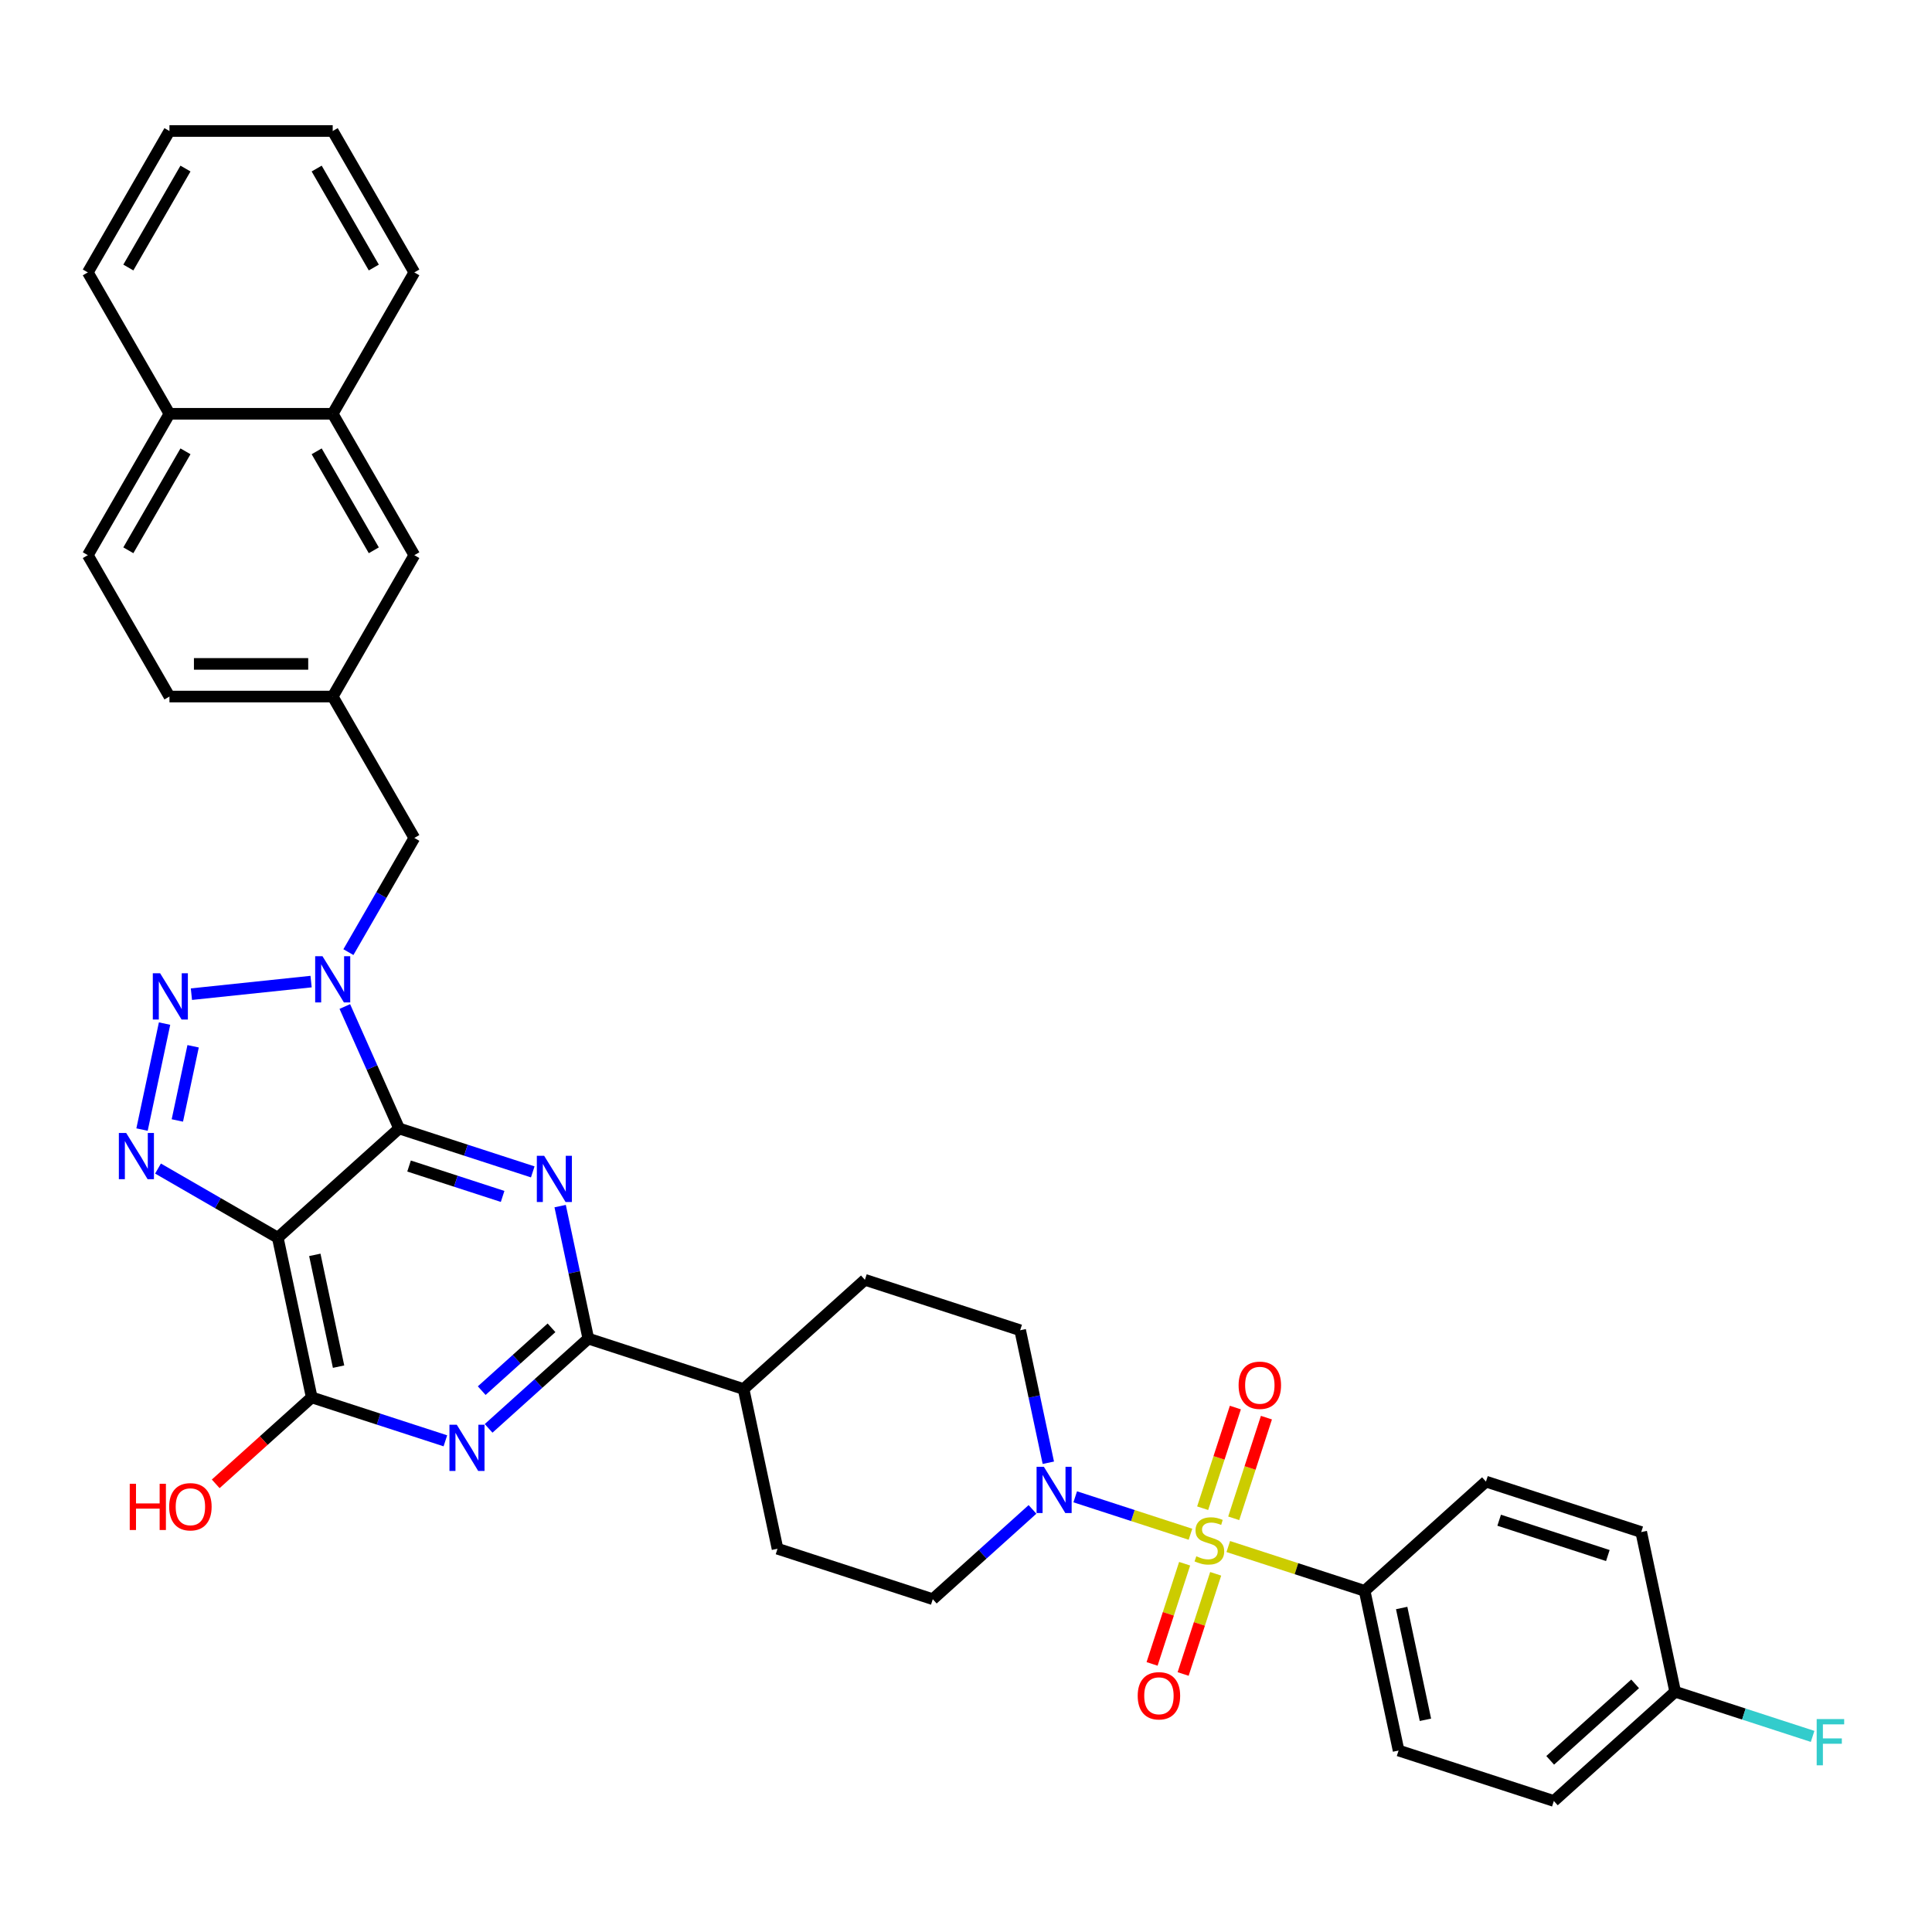 <?xml version='1.0' encoding='iso-8859-1'?>
<svg version='1.1' baseProfile='full'
              xmlns='http://www.w3.org/2000/svg'
                      xmlns:rdkit='http://www.rdkit.org/xml'
                      xmlns:xlink='http://www.w3.org/1999/xlink'
                  xml:space='preserve'
width='1000px' height='1000px' viewBox='0 0 1000 1000'>
<!-- END OF HEADER -->
<rect style='opacity:1.0;fill:#FFFFFF;stroke:none' width='1000' height='1000' x='0' y='0'> </rect>
<path class='bond-1' d='M 206.576,584.09 L 192.525,552.532' style='fill:none;fill-rule:evenodd;stroke:#000000;stroke-width:6px;stroke-linecap:butt;stroke-linejoin:miter;stroke-opacity:1' />
<path class='bond-1' d='M 192.525,552.532 L 178.474,520.973' style='fill:none;fill-rule:evenodd;stroke:#0000FF;stroke-width:6px;stroke-linecap:butt;stroke-linejoin:miter;stroke-opacity:1' />
<path class='bond-2' d='M 206.576,584.09 L 143.779,640.633' style='fill:none;fill-rule:evenodd;stroke:#000000;stroke-width:6px;stroke-linecap:butt;stroke-linejoin:miter;stroke-opacity:1' />
<path class='bond-3' d='M 206.576,584.09 L 241.164,595.329' style='fill:none;fill-rule:evenodd;stroke:#000000;stroke-width:6px;stroke-linecap:butt;stroke-linejoin:miter;stroke-opacity:1' />
<path class='bond-3' d='M 241.164,595.329 L 275.753,606.567' style='fill:none;fill-rule:evenodd;stroke:#0000FF;stroke-width:6px;stroke-linecap:butt;stroke-linejoin:miter;stroke-opacity:1' />
<path class='bond-3' d='M 211.73,603.535 L 235.942,611.402' style='fill:none;fill-rule:evenodd;stroke:#000000;stroke-width:6px;stroke-linecap:butt;stroke-linejoin:miter;stroke-opacity:1' />
<path class='bond-3' d='M 235.942,611.402 L 260.154,619.269' style='fill:none;fill-rule:evenodd;stroke:#0000FF;stroke-width:6px;stroke-linecap:butt;stroke-linejoin:miter;stroke-opacity:1' />
<path class='bond-0' d='M 616.185,794.126 L 586.36,784.436' style='fill:none;fill-rule:evenodd;stroke:#CCCC00;stroke-width:6px;stroke-linecap:butt;stroke-linejoin:miter;stroke-opacity:1' />
<path class='bond-0' d='M 586.36,784.436 L 556.535,774.745' style='fill:none;fill-rule:evenodd;stroke:#0000FF;stroke-width:6px;stroke-linecap:butt;stroke-linejoin:miter;stroke-opacity:1' />
<path class='bond-10' d='M 635.755,800.485 L 671.045,811.952' style='fill:none;fill-rule:evenodd;stroke:#CCCC00;stroke-width:6px;stroke-linecap:butt;stroke-linejoin:miter;stroke-opacity:1' />
<path class='bond-10' d='M 671.045,811.952 L 706.335,823.418' style='fill:none;fill-rule:evenodd;stroke:#000000;stroke-width:6px;stroke-linecap:butt;stroke-linejoin:miter;stroke-opacity:1' />
<path class='bond-12' d='M 638.57,785.873 L 647.035,759.82' style='fill:none;fill-rule:evenodd;stroke:#CCCC00;stroke-width:6px;stroke-linecap:butt;stroke-linejoin:miter;stroke-opacity:1' />
<path class='bond-12' d='M 647.035,759.82 L 655.5,733.768' style='fill:none;fill-rule:evenodd;stroke:#FF0000;stroke-width:6px;stroke-linecap:butt;stroke-linejoin:miter;stroke-opacity:1' />
<path class='bond-12' d='M 622.497,780.651 L 630.962,754.598' style='fill:none;fill-rule:evenodd;stroke:#CCCC00;stroke-width:6px;stroke-linecap:butt;stroke-linejoin:miter;stroke-opacity:1' />
<path class='bond-12' d='M 630.962,754.598 L 639.427,728.545' style='fill:none;fill-rule:evenodd;stroke:#FF0000;stroke-width:6px;stroke-linecap:butt;stroke-linejoin:miter;stroke-opacity:1' />
<path class='bond-13' d='M 613.162,809.381 L 604.738,835.307' style='fill:none;fill-rule:evenodd;stroke:#CCCC00;stroke-width:6px;stroke-linecap:butt;stroke-linejoin:miter;stroke-opacity:1' />
<path class='bond-13' d='M 604.738,835.307 L 596.314,861.233' style='fill:none;fill-rule:evenodd;stroke:#FF0000;stroke-width:6px;stroke-linecap:butt;stroke-linejoin:miter;stroke-opacity:1' />
<path class='bond-13' d='M 629.235,814.603 L 620.811,840.529' style='fill:none;fill-rule:evenodd;stroke:#CCCC00;stroke-width:6px;stroke-linecap:butt;stroke-linejoin:miter;stroke-opacity:1' />
<path class='bond-13' d='M 620.811,840.529 L 612.387,866.455' style='fill:none;fill-rule:evenodd;stroke:#FF0000;stroke-width:6px;stroke-linecap:butt;stroke-linejoin:miter;stroke-opacity:1' />
<path class='bond-4' d='M 161.018,508.071 L 99.075,514.581' style='fill:none;fill-rule:evenodd;stroke:#0000FF;stroke-width:6px;stroke-linecap:butt;stroke-linejoin:miter;stroke-opacity:1' />
<path class='bond-11' d='M 180.334,492.817 L 197.395,463.266' style='fill:none;fill-rule:evenodd;stroke:#0000FF;stroke-width:6px;stroke-linecap:butt;stroke-linejoin:miter;stroke-opacity:1' />
<path class='bond-11' d='M 197.395,463.266 L 214.456,433.715' style='fill:none;fill-rule:evenodd;stroke:#000000;stroke-width:6px;stroke-linecap:butt;stroke-linejoin:miter;stroke-opacity:1' />
<path class='bond-5' d='M 143.779,640.633 L 112.783,622.737' style='fill:none;fill-rule:evenodd;stroke:#000000;stroke-width:6px;stroke-linecap:butt;stroke-linejoin:miter;stroke-opacity:1' />
<path class='bond-5' d='M 112.783,622.737 L 81.787,604.841' style='fill:none;fill-rule:evenodd;stroke:#0000FF;stroke-width:6px;stroke-linecap:butt;stroke-linejoin:miter;stroke-opacity:1' />
<path class='bond-8' d='M 143.779,640.633 L 161.348,723.287' style='fill:none;fill-rule:evenodd;stroke:#000000;stroke-width:6px;stroke-linecap:butt;stroke-linejoin:miter;stroke-opacity:1' />
<path class='bond-8' d='M 162.945,649.517 L 175.243,707.375' style='fill:none;fill-rule:evenodd;stroke:#000000;stroke-width:6px;stroke-linecap:butt;stroke-linejoin:miter;stroke-opacity:1' />
<path class='bond-7' d='M 289.933,624.28 L 297.221,658.569' style='fill:none;fill-rule:evenodd;stroke:#0000FF;stroke-width:6px;stroke-linecap:butt;stroke-linejoin:miter;stroke-opacity:1' />
<path class='bond-7' d='M 297.221,658.569 L 304.509,692.857' style='fill:none;fill-rule:evenodd;stroke:#000000;stroke-width:6px;stroke-linecap:butt;stroke-linejoin:miter;stroke-opacity:1' />
<path class='bond-37' d='M 85.176,529.806 L 73.515,584.664' style='fill:none;fill-rule:evenodd;stroke:#0000FF;stroke-width:6px;stroke-linecap:butt;stroke-linejoin:miter;stroke-opacity:1' />
<path class='bond-37' d='M 99.957,541.548 L 91.795,579.949' style='fill:none;fill-rule:evenodd;stroke:#0000FF;stroke-width:6px;stroke-linecap:butt;stroke-linejoin:miter;stroke-opacity:1' />
<path class='bond-6' d='M 252.901,739.325 L 278.705,716.091' style='fill:none;fill-rule:evenodd;stroke:#0000FF;stroke-width:6px;stroke-linecap:butt;stroke-linejoin:miter;stroke-opacity:1' />
<path class='bond-6' d='M 278.705,716.091 L 304.509,692.857' style='fill:none;fill-rule:evenodd;stroke:#000000;stroke-width:6px;stroke-linecap:butt;stroke-linejoin:miter;stroke-opacity:1' />
<path class='bond-6' d='M 249.334,719.796 L 267.397,703.532' style='fill:none;fill-rule:evenodd;stroke:#0000FF;stroke-width:6px;stroke-linecap:butt;stroke-linejoin:miter;stroke-opacity:1' />
<path class='bond-6' d='M 267.397,703.532 L 285.46,687.268' style='fill:none;fill-rule:evenodd;stroke:#000000;stroke-width:6px;stroke-linecap:butt;stroke-linejoin:miter;stroke-opacity:1' />
<path class='bond-36' d='M 230.525,745.764 L 195.936,734.525' style='fill:none;fill-rule:evenodd;stroke:#0000FF;stroke-width:6px;stroke-linecap:butt;stroke-linejoin:miter;stroke-opacity:1' />
<path class='bond-36' d='M 195.936,734.525 L 161.348,723.287' style='fill:none;fill-rule:evenodd;stroke:#000000;stroke-width:6px;stroke-linecap:butt;stroke-linejoin:miter;stroke-opacity:1' />
<path class='bond-14' d='M 304.509,692.857 L 384.875,718.969' style='fill:none;fill-rule:evenodd;stroke:#000000;stroke-width:6px;stroke-linecap:butt;stroke-linejoin:miter;stroke-opacity:1' />
<path class='bond-25' d='M 161.348,723.287 L 136.498,745.661' style='fill:none;fill-rule:evenodd;stroke:#000000;stroke-width:6px;stroke-linecap:butt;stroke-linejoin:miter;stroke-opacity:1' />
<path class='bond-25' d='M 136.498,745.661 L 111.649,768.036' style='fill:none;fill-rule:evenodd;stroke:#FF0000;stroke-width:6px;stroke-linecap:butt;stroke-linejoin:miter;stroke-opacity:1' />
<path class='bond-9' d='M 542.612,757.116 L 535.324,722.828' style='fill:none;fill-rule:evenodd;stroke:#0000FF;stroke-width:6px;stroke-linecap:butt;stroke-linejoin:miter;stroke-opacity:1' />
<path class='bond-9' d='M 535.324,722.828 L 528.036,688.539' style='fill:none;fill-rule:evenodd;stroke:#000000;stroke-width:6px;stroke-linecap:butt;stroke-linejoin:miter;stroke-opacity:1' />
<path class='bond-38' d='M 534.417,781.267 L 508.613,804.502' style='fill:none;fill-rule:evenodd;stroke:#0000FF;stroke-width:6px;stroke-linecap:butt;stroke-linejoin:miter;stroke-opacity:1' />
<path class='bond-38' d='M 508.613,804.502 L 482.808,827.736' style='fill:none;fill-rule:evenodd;stroke:#000000;stroke-width:6px;stroke-linecap:butt;stroke-linejoin:miter;stroke-opacity:1' />
<path class='bond-22' d='M 706.335,823.418 L 723.904,906.072' style='fill:none;fill-rule:evenodd;stroke:#000000;stroke-width:6px;stroke-linecap:butt;stroke-linejoin:miter;stroke-opacity:1' />
<path class='bond-22' d='M 725.501,832.302 L 737.799,890.161' style='fill:none;fill-rule:evenodd;stroke:#000000;stroke-width:6px;stroke-linecap:butt;stroke-linejoin:miter;stroke-opacity:1' />
<path class='bond-23' d='M 706.335,823.418 L 769.131,766.876' style='fill:none;fill-rule:evenodd;stroke:#000000;stroke-width:6px;stroke-linecap:butt;stroke-linejoin:miter;stroke-opacity:1' />
<path class='bond-17' d='M 214.456,433.715 L 172.206,360.535' style='fill:none;fill-rule:evenodd;stroke:#000000;stroke-width:6px;stroke-linecap:butt;stroke-linejoin:miter;stroke-opacity:1' />
<path class='bond-20' d='M 384.875,718.969 L 402.443,801.624' style='fill:none;fill-rule:evenodd;stroke:#000000;stroke-width:6px;stroke-linecap:butt;stroke-linejoin:miter;stroke-opacity:1' />
<path class='bond-21' d='M 384.875,718.969 L 447.671,662.427' style='fill:none;fill-rule:evenodd;stroke:#000000;stroke-width:6px;stroke-linecap:butt;stroke-linejoin:miter;stroke-opacity:1' />
<path class='bond-15' d='M 528.036,688.539 L 447.671,662.427' style='fill:none;fill-rule:evenodd;stroke:#000000;stroke-width:6px;stroke-linecap:butt;stroke-linejoin:miter;stroke-opacity:1' />
<path class='bond-16' d='M 482.808,827.736 L 402.443,801.624' style='fill:none;fill-rule:evenodd;stroke:#000000;stroke-width:6px;stroke-linecap:butt;stroke-linejoin:miter;stroke-opacity:1' />
<path class='bond-19' d='M 172.206,360.535 L 214.456,287.355' style='fill:none;fill-rule:evenodd;stroke:#000000;stroke-width:6px;stroke-linecap:butt;stroke-linejoin:miter;stroke-opacity:1' />
<path class='bond-28' d='M 172.206,360.535 L 87.705,360.535' style='fill:none;fill-rule:evenodd;stroke:#000000;stroke-width:6px;stroke-linecap:butt;stroke-linejoin:miter;stroke-opacity:1' />
<path class='bond-28' d='M 159.531,343.635 L 100.38,343.635' style='fill:none;fill-rule:evenodd;stroke:#000000;stroke-width:6px;stroke-linecap:butt;stroke-linejoin:miter;stroke-opacity:1' />
<path class='bond-18' d='M 172.206,214.175 L 214.456,287.355' style='fill:none;fill-rule:evenodd;stroke:#000000;stroke-width:6px;stroke-linecap:butt;stroke-linejoin:miter;stroke-opacity:1' />
<path class='bond-18' d='M 163.907,233.602 L 193.483,284.828' style='fill:none;fill-rule:evenodd;stroke:#000000;stroke-width:6px;stroke-linecap:butt;stroke-linejoin:miter;stroke-opacity:1' />
<path class='bond-32' d='M 172.206,214.175 L 214.456,140.995' style='fill:none;fill-rule:evenodd;stroke:#000000;stroke-width:6px;stroke-linecap:butt;stroke-linejoin:miter;stroke-opacity:1' />
<path class='bond-39' d='M 172.206,214.175 L 87.705,214.175' style='fill:none;fill-rule:evenodd;stroke:#000000;stroke-width:6px;stroke-linecap:butt;stroke-linejoin:miter;stroke-opacity:1' />
<path class='bond-30' d='M 723.904,906.072 L 804.269,932.185' style='fill:none;fill-rule:evenodd;stroke:#000000;stroke-width:6px;stroke-linecap:butt;stroke-linejoin:miter;stroke-opacity:1' />
<path class='bond-29' d='M 769.131,766.876 L 849.497,792.988' style='fill:none;fill-rule:evenodd;stroke:#000000;stroke-width:6px;stroke-linecap:butt;stroke-linejoin:miter;stroke-opacity:1' />
<path class='bond-29' d='M 775.964,786.866 L 832.219,805.144' style='fill:none;fill-rule:evenodd;stroke:#000000;stroke-width:6px;stroke-linecap:butt;stroke-linejoin:miter;stroke-opacity:1' />
<path class='bond-24' d='M 87.705,214.175 L 45.455,287.355' style='fill:none;fill-rule:evenodd;stroke:#000000;stroke-width:6px;stroke-linecap:butt;stroke-linejoin:miter;stroke-opacity:1' />
<path class='bond-24' d='M 96.003,233.602 L 66.428,284.828' style='fill:none;fill-rule:evenodd;stroke:#000000;stroke-width:6px;stroke-linecap:butt;stroke-linejoin:miter;stroke-opacity:1' />
<path class='bond-33' d='M 87.705,214.175 L 45.455,140.995' style='fill:none;fill-rule:evenodd;stroke:#000000;stroke-width:6px;stroke-linecap:butt;stroke-linejoin:miter;stroke-opacity:1' />
<path class='bond-26' d='M 45.455,287.355 L 87.705,360.535' style='fill:none;fill-rule:evenodd;stroke:#000000;stroke-width:6px;stroke-linecap:butt;stroke-linejoin:miter;stroke-opacity:1' />
<path class='bond-27' d='M 867.065,875.642 L 849.497,792.988' style='fill:none;fill-rule:evenodd;stroke:#000000;stroke-width:6px;stroke-linecap:butt;stroke-linejoin:miter;stroke-opacity:1' />
<path class='bond-31' d='M 867.065,875.642 L 902.634,887.199' style='fill:none;fill-rule:evenodd;stroke:#000000;stroke-width:6px;stroke-linecap:butt;stroke-linejoin:miter;stroke-opacity:1' />
<path class='bond-31' d='M 902.634,887.199 L 938.203,898.756' style='fill:none;fill-rule:evenodd;stroke:#33CCCC;stroke-width:6px;stroke-linecap:butt;stroke-linejoin:miter;stroke-opacity:1' />
<path class='bond-41' d='M 867.065,875.642 L 804.269,932.185' style='fill:none;fill-rule:evenodd;stroke:#000000;stroke-width:6px;stroke-linecap:butt;stroke-linejoin:miter;stroke-opacity:1' />
<path class='bond-41' d='M 846.337,871.565 L 802.38,911.144' style='fill:none;fill-rule:evenodd;stroke:#000000;stroke-width:6px;stroke-linecap:butt;stroke-linejoin:miter;stroke-opacity:1' />
<path class='bond-34' d='M 214.456,140.995 L 172.206,67.815' style='fill:none;fill-rule:evenodd;stroke:#000000;stroke-width:6px;stroke-linecap:butt;stroke-linejoin:miter;stroke-opacity:1' />
<path class='bond-34' d='M 193.483,138.468 L 163.907,87.243' style='fill:none;fill-rule:evenodd;stroke:#000000;stroke-width:6px;stroke-linecap:butt;stroke-linejoin:miter;stroke-opacity:1' />
<path class='bond-35' d='M 45.455,140.995 L 87.705,67.815' style='fill:none;fill-rule:evenodd;stroke:#000000;stroke-width:6px;stroke-linecap:butt;stroke-linejoin:miter;stroke-opacity:1' />
<path class='bond-35' d='M 66.428,138.468 L 96.003,87.243' style='fill:none;fill-rule:evenodd;stroke:#000000;stroke-width:6px;stroke-linecap:butt;stroke-linejoin:miter;stroke-opacity:1' />
<path class='bond-40' d='M 172.206,67.815 L 87.705,67.815' style='fill:none;fill-rule:evenodd;stroke:#000000;stroke-width:6px;stroke-linecap:butt;stroke-linejoin:miter;stroke-opacity:1' />
<path  class='atom-1' d='M 619.21 805.519
Q 619.48 805.621, 620.596 806.094
Q 621.711 806.567, 622.928 806.871
Q 624.179 807.142, 625.395 807.142
Q 627.66 807.142, 628.978 806.06
Q 630.296 804.945, 630.296 803.018
Q 630.296 801.7, 629.62 800.889
Q 628.978 800.077, 627.964 799.638
Q 626.95 799.199, 625.26 798.692
Q 623.131 798.049, 621.846 797.441
Q 620.596 796.833, 619.683 795.548
Q 618.804 794.264, 618.804 792.101
Q 618.804 789.092, 620.832 787.233
Q 622.894 785.374, 626.95 785.374
Q 629.722 785.374, 632.865 786.693
L 632.088 789.295
Q 629.215 788.112, 627.052 788.112
Q 624.719 788.112, 623.435 789.092
Q 622.15 790.039, 622.184 791.695
Q 622.184 792.979, 622.826 793.757
Q 623.503 794.534, 624.449 794.974
Q 625.429 795.413, 627.052 795.92
Q 629.215 796.596, 630.499 797.272
Q 631.784 797.948, 632.696 799.334
Q 633.643 800.686, 633.643 803.018
Q 633.643 806.331, 631.412 808.122
Q 629.215 809.88, 625.531 809.88
Q 623.401 809.88, 621.779 809.406
Q 620.19 808.967, 618.297 808.19
L 619.21 805.519
' fill='#CCCC00'/>
<path  class='atom-2' d='M 166.916 494.93
L 174.758 507.605
Q 175.535 508.855, 176.786 511.12
Q 178.036 513.385, 178.104 513.52
L 178.104 494.93
L 181.281 494.93
L 181.281 518.86
L 178.003 518.86
L 169.586 505.002
Q 168.606 503.38, 167.558 501.521
Q 166.544 499.662, 166.24 499.087
L 166.24 518.86
L 163.131 518.86
L 163.131 494.93
L 166.916 494.93
' fill='#0000FF'/>
<path  class='atom-4' d='M 281.651 598.237
L 289.493 610.912
Q 290.27 612.163, 291.521 614.428
Q 292.771 616.692, 292.839 616.827
L 292.839 598.237
L 296.016 598.237
L 296.016 622.168
L 292.737 622.168
L 284.321 608.31
Q 283.341 606.687, 282.293 604.828
Q 281.279 602.969, 280.975 602.395
L 280.975 622.168
L 277.865 622.168
L 277.865 598.237
L 281.651 598.237
' fill='#0000FF'/>
<path  class='atom-5' d='M 82.878 503.762
L 90.72 516.438
Q 91.497 517.688, 92.748 519.953
Q 93.999 522.217, 94.066 522.353
L 94.066 503.762
L 97.243 503.762
L 97.243 527.693
L 93.965 527.693
L 85.548 513.835
Q 84.568 512.212, 83.52 510.353
Q 82.506 508.494, 82.202 507.92
L 82.202 527.693
L 79.093 527.693
L 79.093 503.762
L 82.878 503.762
' fill='#0000FF'/>
<path  class='atom-6' d='M 65.309 586.417
L 73.151 599.092
Q 73.928 600.342, 75.179 602.607
Q 76.43 604.872, 76.497 605.007
L 76.497 586.417
L 79.675 586.417
L 79.675 610.347
L 76.396 610.347
L 67.98 596.489
Q 66.999 594.867, 65.952 593.008
Q 64.938 591.149, 64.633 590.574
L 64.633 610.347
L 61.524 610.347
L 61.524 586.417
L 65.309 586.417
' fill='#0000FF'/>
<path  class='atom-7' d='M 236.423 737.434
L 244.265 750.109
Q 245.042 751.36, 246.293 753.624
Q 247.544 755.889, 247.611 756.024
L 247.611 737.434
L 250.788 737.434
L 250.788 761.364
L 247.51 761.364
L 239.093 747.506
Q 238.113 745.884, 237.065 744.025
Q 236.051 742.166, 235.747 741.591
L 235.747 761.364
L 232.638 761.364
L 232.638 737.434
L 236.423 737.434
' fill='#0000FF'/>
<path  class='atom-10' d='M 540.315 759.228
L 548.157 771.903
Q 548.934 773.154, 550.185 775.419
Q 551.435 777.683, 551.503 777.818
L 551.503 759.228
L 554.68 759.228
L 554.68 783.159
L 551.402 783.159
L 542.985 769.301
Q 542.005 767.678, 540.957 765.819
Q 539.943 763.96, 539.639 763.386
L 539.639 783.159
L 536.529 783.159
L 536.529 759.228
L 540.315 759.228
' fill='#0000FF'/>
<path  class='atom-13' d='M 641.097 717.008
Q 641.097 711.262, 643.936 708.051
Q 646.775 704.84, 652.082 704.84
Q 657.389 704.84, 660.228 708.051
Q 663.067 711.262, 663.067 717.008
Q 663.067 722.822, 660.194 726.134
Q 657.321 729.413, 652.082 729.413
Q 646.809 729.413, 643.936 726.134
Q 641.097 722.856, 641.097 717.008
M 652.082 726.709
Q 655.733 726.709, 657.693 724.275
Q 659.687 721.808, 659.687 717.008
Q 659.687 712.31, 657.693 709.944
Q 655.733 707.544, 652.082 707.544
Q 648.432 707.544, 646.437 709.91
Q 644.477 712.276, 644.477 717.008
Q 644.477 721.842, 646.437 724.275
Q 648.432 726.709, 652.082 726.709
' fill='#FF0000'/>
<path  class='atom-14' d='M 588.873 877.739
Q 588.873 871.993, 591.712 868.781
Q 594.551 865.57, 599.858 865.57
Q 605.164 865.57, 608.004 868.781
Q 610.843 871.993, 610.843 877.739
Q 610.843 883.552, 607.97 886.865
Q 605.097 890.143, 599.858 890.143
Q 594.585 890.143, 591.712 886.865
Q 588.873 883.586, 588.873 877.739
M 599.858 887.439
Q 603.508 887.439, 605.469 885.006
Q 607.463 882.538, 607.463 877.739
Q 607.463 873.04, 605.469 870.674
Q 603.508 868.274, 599.858 868.274
Q 596.207 868.274, 594.213 870.64
Q 592.253 873.007, 592.253 877.739
Q 592.253 882.572, 594.213 885.006
Q 596.207 887.439, 599.858 887.439
' fill='#FF0000'/>
<path  class='atom-26' d='M 67.151 767.999
L 70.396 767.999
L 70.396 778.173
L 82.632 778.173
L 82.632 767.999
L 85.876 767.999
L 85.876 791.93
L 82.632 791.93
L 82.632 780.877
L 70.396 780.877
L 70.396 791.93
L 67.151 791.93
L 67.151 767.999
' fill='#FF0000'/>
<path  class='atom-26' d='M 87.566 779.897
Q 87.566 774.151, 90.406 770.94
Q 93.245 767.729, 98.551 767.729
Q 103.858 767.729, 106.697 770.94
Q 109.537 774.151, 109.537 779.897
Q 109.537 785.71, 106.664 789.023
Q 103.79 792.301, 98.551 792.301
Q 93.279 792.301, 90.406 789.023
Q 87.566 785.744, 87.566 779.897
M 98.551 789.597
Q 102.202 789.597, 104.162 787.164
Q 106.157 784.696, 106.157 779.897
Q 106.157 775.198, 104.162 772.832
Q 102.202 770.433, 98.551 770.433
Q 94.901 770.433, 92.907 772.799
Q 90.946 775.165, 90.946 779.897
Q 90.946 784.73, 92.907 787.164
Q 94.901 789.597, 98.551 789.597
' fill='#FF0000'/>
<path  class='atom-32' d='M 940.316 889.789
L 954.545 889.789
L 954.545 892.527
L 943.527 892.527
L 943.527 899.794
L 953.329 899.794
L 953.329 902.566
L 943.527 902.566
L 943.527 913.72
L 940.316 913.72
L 940.316 889.789
' fill='#33CCCC'/>
</svg>
